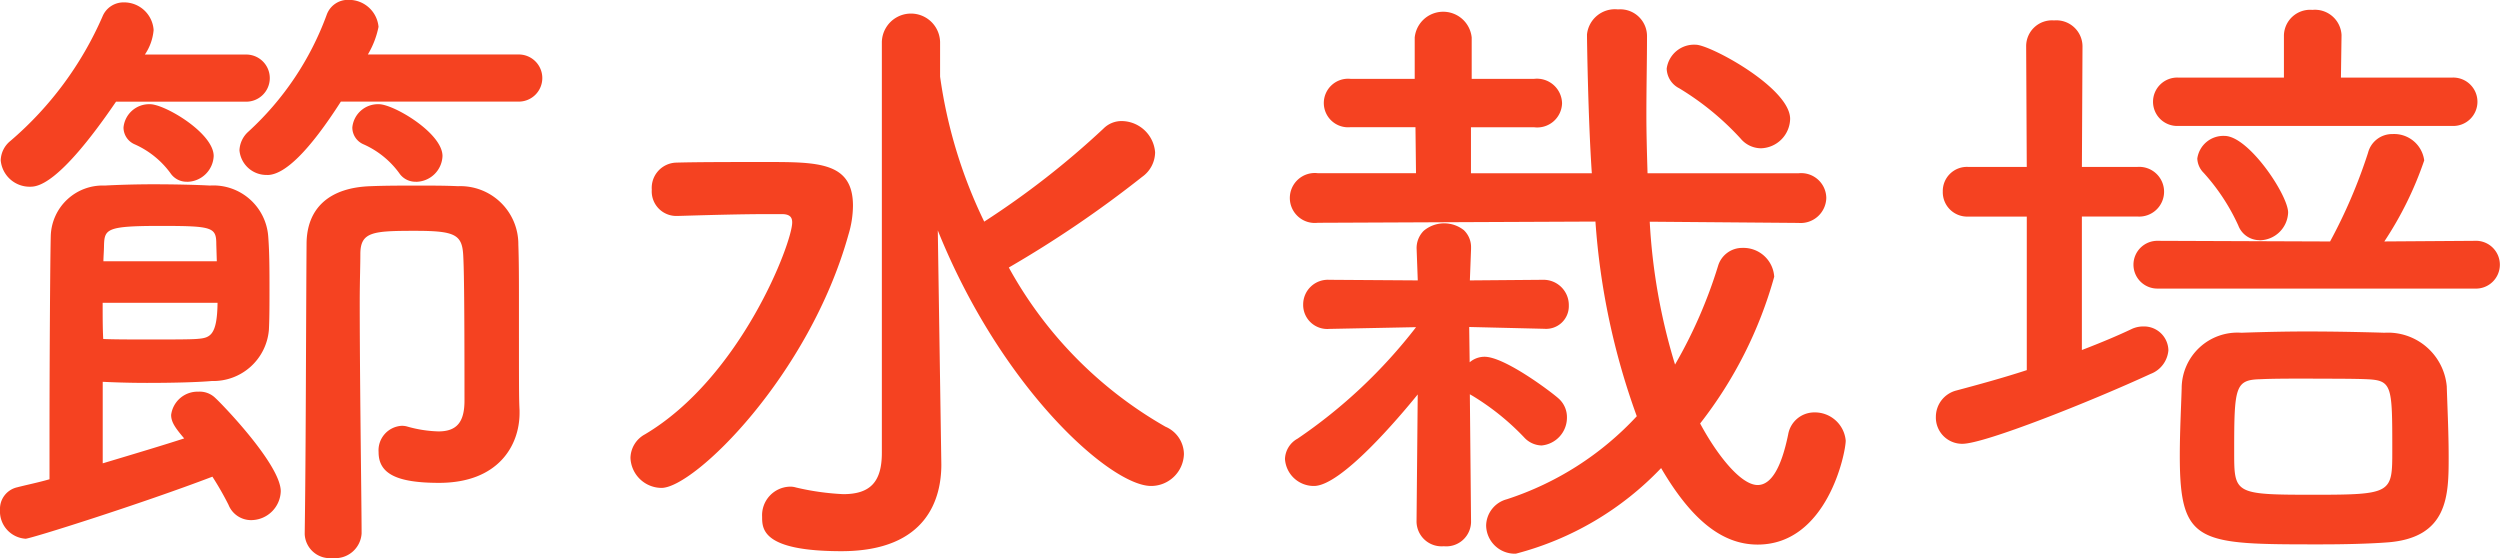 <svg xmlns="http://www.w3.org/2000/svg" width="112" height="25" viewBox="0 0 112 25">
  <defs>
    <style>
      .cls-1 {
        fill: #f54221;
      }
    </style>
  </defs>
  <g id="グループ_15888" data-name="グループ 15888" transform="translate(-1123.401 -1240.335)">
    <g id="グループ_15882" data-name="グループ 15882">
      <g id="グループ_15878" data-name="グループ 15878">
        <path id="パス_16257" data-name="パス 16257" class="cls-1" d="M1127.879,1261.261c1.489-.445,2.977-.889,3.988-1.223-.477-.557-.674-.807-.674-1.112a1.071,1.071,0,0,1,1.1-.918.89.89,0,0,1,.674.25c.393.361,2.891,3,2.891,4.088a1.218,1.218,0,0,1-1.179,1.169.971.971,0,0,1-.927-.612,13.788,13.788,0,0,0-.785-1.363c-3.258,1.251-8.23,2.809-8.426,2.809a1.113,1.113,0,0,1-1.011-1.168.858.858,0,0,1,.674-.89c.421-.112.983-.223,1.544-.389v-1.975c0-3.255.029-8.011.057-9.039a2.217,2.217,0,0,1,2.3-2.113c.507-.029,1.349-.057,2.163-.057,1.011,0,2.05.028,2.528.057a2.349,2.349,0,0,1,2.5,2.168c.056.723.056,1.558.056,2.364,0,.668,0,1.308-.027,1.808a2.359,2.359,0,0,1-2.443,2.169c-.619.056-1.77.084-2.894.084-.815,0-1.6-.028-2.106-.056Zm.647-16.492c-2.529,3.727-3.484,3.811-3.793,3.811a1.166,1.166,0,0,1-1.179-1.058,1.051,1.051,0,0,1,.393-.779,15.569,15.569,0,0,0,4.156-5.617.892.892,0,0,1,.844-.557,1.2,1.2,0,0,1,1.207,1.113,2.529,2.529,0,0,1-.477,1.224h4.718a.932.932,0,1,1,0,1.863Zm-.647,9.011c0,.695,0,1.363.028,1.863.449.028,1.4.028,2.3.028s1.769,0,2.05-.028c.7-.055,1.011-.3,1.011-1.863Zm5.337-2.5c0-.917-.337-.946-2.641-.946-2.331,0-2.612.112-2.64,1,0,.224-.028.529-.028.835h5.336Zm-1.433-2.921a.754.754,0,0,1-.646-.333,4.117,4.117,0,0,0-1.657-1.335.694.694,0,0,1-.422-.639,1.026,1.026,0,0,1,1.068-.918c.617,0,2.723,1.252,2.723,2.2A1.073,1.073,0,0,1,1131.783,1248.356Zm6.824-3.587c-2.049,3.2-2.948,3.282-3.23,3.282a1.083,1.083,0,0,1-1.123-.973,1.06,1.06,0,0,1,.365-.752,13.325,13.325,0,0,0,3.539-5.283.888.888,0,0,1,.87-.584,1.214,1.214,0,0,1,1.209,1.084,4.782,4.782,0,0,1-.562,1.363h6.937a.932.932,0,1,1,0,1.863Zm-1.432,19.468c.057-3.893.057-9.512.084-12.96,0-1.5.927-2.419,2.753-2.475.673-.027,1.4-.027,2.162-.027.562,0,1.152,0,1.742.027a2.484,2.484,0,0,1,2.584,2.5c.027.723.027,1.669.027,2.531,0,4.2,0,4.311.028,4.895v.111c0,1.5-1.011,3-3.481,3-2.023,0-2.584-.472-2.584-1.251a.976.976,0,0,1,.9-1.056.722.722,0,0,1,.224.027,5.783,5.783,0,0,0,1.432.223c.788,0,1.293-.362,1.293-1.5v-.055c0-4.923-.028-5.924-.057-6.452-.055-1.085-.533-1.224-2.274-1.224-1.8,0-2.584,0-2.584,1.168,0,.529-.028,1.307-.028,2.169,0,3.56.085,9.123.085,10.346a1.061,1.061,0,0,1-1.181.974,1,1,0,0,1-1.123-.946Zm4.858-15.881a.753.753,0,0,1-.645-.333,4.1,4.1,0,0,0-1.657-1.335.694.694,0,0,1-.421-.639,1.025,1.025,0,0,1,1.067-.918c.618,0,2.724,1.252,2.724,2.2A1.074,1.074,0,0,1,1142.033,1248.356Z"/>
      </g>
      <g id="グループ_15879" data-name="グループ 15879">
        <path id="パス_16258" data-name="パス 16258" class="cls-1" d="M1153.709,1249.886a.973.973,0,0,1-.983-1.056,1.009,1.009,0,0,1,.955-1.085c.927-.028,2.583-.028,4.016-.028,2.444,0,3.792.028,3.792,1.835a4.431,4.431,0,0,1-.2,1.253c-1.77,6.368-6.937,11.263-8.257,11.263a1.284,1.284,0,0,1-1.264-1.224,1.1,1.1,0,0,1,.59-.945c4.353-2.587,6.655-8.622,6.655-9.6q0-.5-.589-.5h-.617c-1.321,0-3.118.056-4.073.083Zm9.323-7.675a1.181,1.181,0,0,1,2.36,0v1.557a21.834,21.834,0,0,0,2.05,6.675,37.962,37.962,0,0,0,5.477-4.255,1.018,1.018,0,0,1,.758-.306,1.391,1.391,0,0,1,1.349,1.279,1.246,1.246,0,0,1-.535,1,49.25,49.25,0,0,1-6.065,4.116,18.664,18.664,0,0,0,7.133,7.287,1.22,1.22,0,0,1,.758,1.112,1.354,1.354,0,0,1-1.348,1.308c-1.826,0-6.937-4.7-9.69-12.015l.113,8.065.056,2.976v.14c0,1.835-.9,3.754-4.353,3.754-3.426,0-3.426-.918-3.426-1.418a1.159,1.159,0,0,1,1.1-1.225.748.748,0,0,1,.252.029,11.592,11.592,0,0,0,2.163.3c1.152,0,1.853-.472,1.853-1.974Z"/>
      </g>
      <g id="グループ_15880" data-name="グループ 15880">
        <path id="パス_16259" data-name="パス 16259" class="cls-1" d="M1187.043,1257.646c-1.095,1.39-3.651,4.339-4.775,4.339a1.169,1.169,0,0,1-1.179-1.085.947.947,0,0,1,.506-.807,23.121,23.121,0,0,0,5.476-5.2v-.027l-4.129.084h-.027a.946.946,0,0,1-1.011-.974.984.984,0,0,1,1.038-.973l4.1.027-.056-1.53a1,1,0,0,1,1.1-1.028.969.969,0,0,1,1.095.973v.055l-.057,1.53,3.4-.027a1.011,1.011,0,0,1,1.039,1.029.9.9,0,0,1-.983.918h-.028l-3.454-.084.027,2.058a.892.892,0,0,1,.787-.473c.842,0,2.892,1.53,3.229,1.835a.991.991,0,0,1,.337.779,1.123,1.123,0,0,1-1.011,1.113.981.981,0,0,1-.7-.334,11.353,11.353,0,0,0-2.36-1.891.833.833,0,0,1-.281-.251l.057,6.036a.98.98,0,0,1-1.095.946,1,1,0,0,1-1.1-.974Zm10.139-7.51a26.856,26.856,0,0,0,1.235,6.815,21.174,21.174,0,0,0,2.079-4.673,1,1,0,0,1,.983-.722,1.261,1.261,0,0,1,1.291,1.167,19.091,19.091,0,0,1-3.341,6.563c.645,1.225,1.8,2.893,2.724,2.893.646,0,1.152-.723,1.489-2.364a1.054,1.054,0,0,1,1.038-.889,1.259,1.259,0,0,1,1.293,1.139c0,.307-.7,4.534-3.82,4.534-1.657,0-3.005-1.251-4.3-3.5a13.842,13.842,0,0,1-6.545,3.921,1.164,1.164,0,0,1-1.206-1.14,1.117,1.117,0,0,1,.842-1.057,13.8,13.8,0,0,0,5.926-3.81,32.16,32.16,0,0,1-1.882-8.873l-12.554.057a1,1,0,1,1,0-1.975h4.521l-.027-2.309H1183.9a.965.965,0,1,1,0-1.919h3.006v-1.974a1.043,1.043,0,0,1,1.151-1.03,1.057,1.057,0,0,1,1.151,1.03v1.974h2.921a.972.972,0,1,1,0,1.919h-2.948v2.309h5.673c-.169-2.364-.225-6.063-.225-6.341,0-.64.647-1,1.264-1a1.077,1.077,0,0,1,1.179,1.084c0,1.113-.027,2.281-.027,3.505,0,.889.027,1.835.056,2.753h6.881a1,1,0,0,1,1.122.974,1.032,1.032,0,0,1-1.122,1Zm4.3-3.67a12.747,12.747,0,0,0-2.78-2.281.9.9,0,0,1-.506-.778,1.122,1.122,0,0,1,1.18-.946c.674,0,4.1,1.918,4.1,3.2a1.224,1.224,0,0,1-1.179,1.2A1.079,1.079,0,0,1,1201.479,1246.466Z"/>
      </g>
      <g id="グループ_15881" data-name="グループ 15881">
        <path id="パス_16260" data-name="パス 16260" class="cls-1" d="M1214.325,1249.914h-2.753a.988.988,0,1,1,0-1.975h2.753l-.028-5.533a1.143,1.143,0,0,1,2.275,0l-.029,5.533h2.613a.99.99,0,1,1,0,1.975h-2.613v6.286c.871-.334,1.686-.667,2.387-1a1.106,1.106,0,0,1,.506-.112.967.967,0,0,1,.983.946,1.119,1.119,0,0,1-.731.946c-2.779,1.279-7.442,3.114-8.369,3.114a1.048,1.048,0,0,1-1.067-1.084,1.088,1.088,0,0,1,.815-1.057c1.039-.278,2.162-.584,3.258-.946Zm5.757,3.227a.947.947,0,1,1,0-1.892l7.78.028a23.68,23.68,0,0,0,1.741-4.06.993.993,0,0,1,.983-.751,1.235,1.235,0,0,1,1.292,1.056,16.756,16.756,0,0,1-1.882,3.755l4.269-.028a.948.948,0,1,1,0,1.892Zm.9-7.287a.961.961,0,1,1,0-1.919h4.859v-2.03a1.179,1.179,0,0,1,2.331,0l-.029,2.03h5.112a.961.961,0,1,1,0,1.919Zm6.375,18.745c-5.505,0-6.179-.056-6.179-3.838,0-1.056.057-2.142.085-3.031a2.384,2.384,0,0,1,2.555-2.364c.814-.028,1.854-.057,2.921-.057,1.292,0,2.584.029,3.482.057a2.51,2.51,0,0,1,2.669,2.28c.028.946.084,2.086.084,3.143,0,1.863-.056,3.56-2.7,3.727C1229.519,1264.571,1228.451,1264.6,1227.356,1264.6Zm-2.725-13.627a.9.9,0,0,1-.842-.585,9.279,9.279,0,0,0-1.572-2.391.834.834,0,0,1-.253-.557,1.052,1.052,0,0,1,1.095-.89c1.011,0,2.724,2.586,2.724,3.31A1.165,1.165,0,0,1,1224.631,1250.972Zm4.8,6.229c-.563-.028-1.489-.028-2.416-.028s-1.826,0-2.358.028c-1.265.028-1.293.5-1.293,3.365,0,2.03.141,2.058,3.707,2.058,3.482,0,3.623-.083,3.623-2.113C1230.7,1257.618,1230.7,1257.256,1229.435,1257.2Z"/>
      </g>
    </g>
    <g id="グループ_15887" data-name="グループ 15887">
      <g id="グループ_15883" data-name="グループ 15883">
        <path id="パス_16261" data-name="パス 16261" class="cls-1" d="M1138.3,1265.335a1.127,1.127,0,0,1-1.248-1.069v-.03c.036-2.481.049-5.7.06-8.537.007-1.636.014-3.172.023-4.423,0-1.617,1.021-2.541,2.874-2.6.674-.027,1.4-.027,2.166-.027.568,0,1.156,0,1.748.027a2.6,2.6,0,0,1,2.7,2.623c.027.725.027,1.686.027,2.535,0,4.227,0,4.308.027,4.889v.117c0,1.443-.944,3.127-3.606,3.127-1.9,0-2.709-.411-2.709-1.375a1.1,1.1,0,0,1,1.024-1.18.85.85,0,0,1,.263.033,5.594,5.594,0,0,0,1.393.217c.819,0,1.168-.412,1.168-1.379v-.055c0-4.975-.029-5.936-.056-6.446-.048-.941-.369-1.106-2.15-1.106-1.909,0-2.459.044-2.459,1.044,0,.233-.006.514-.012.83-.008.4-.016.856-.016,1.339,0,2.244.034,5.3.058,7.531.015,1.318.026,2.363.026,2.816A1.181,1.181,0,0,1,1138.3,1265.335Zm-1-1.1v.028c0,.567.5.821,1,.821a.944.944,0,0,0,1.055-.849c0-.452-.012-1.5-.026-2.813-.025-2.232-.059-5.289-.059-7.534,0-.484.009-.942.017-1.344.006-.313.012-.593.012-.825,0-1.292.905-1.292,2.708-1.292,1.692,0,2.336.116,2.4,1.34.028.514.057,1.479.057,6.46v.055c0,1.095-.464,1.627-1.418,1.627a5.892,5.892,0,0,1-1.464-.228.616.616,0,0,0-.192-.023.86.86,0,0,0-.774.933c0,.586.3,1.128,2.459,1.128,2.478,0,3.357-1.551,3.357-2.88v-.111c-.027-.581-.027-.662-.027-4.895,0-.846,0-1.806-.028-2.526a2.366,2.366,0,0,0-2.464-2.384c-.587-.027-1.172-.027-1.737-.027-.764,0-1.486,0-2.157.027-1.723.053-2.633.866-2.633,2.351-.01,1.251-.017,2.788-.024,4.423C1137.35,1258.539,1137.336,1261.756,1137.3,1264.238Zm-12.763.234a1.227,1.227,0,0,1-1.136-1.291.99.99,0,0,1,.771-1.012c.154-.04.331-.082.52-.126.287-.067.607-.142.927-.234v-1.883c0-3.293.029-8.025.057-9.04a2.327,2.327,0,0,1,2.42-2.235c.461-.026,1.306-.057,2.17-.057,1.044,0,2.067.029,2.536.057a2.464,2.464,0,0,1,2.616,2.285c.056.725.056,1.562.056,2.372,0,.674,0,1.31-.027,1.815a2.5,2.5,0,0,1-2.557,2.284c-.58.053-1.693.085-2.905.085-.859,0-1.6-.03-1.982-.049v3.652l.055-.016c1.358-.407,2.646-.792,3.594-1.1-.394-.465-.584-.728-.584-1.053a1.193,1.193,0,0,1,1.221-1.041,1,1,0,0,1,.762.286c.345.317,2.928,3,2.928,4.176a1.334,1.334,0,0,1-1.3,1.292,1.088,1.088,0,0,1-1.041-.686,13.812,13.812,0,0,0-.721-1.26C1129.765,1262.894,1124.77,1264.472,1124.537,1264.472Zm5.729-15.63c-.859,0-1.7.031-2.155.057a2.089,2.089,0,0,0-2.186,1.993c-.027,1.014-.056,5.742-.056,9.034v1.976a.125.125,0,0,1-.089.118c-.356.106-.714.19-1.03.264-.187.044-.362.085-.517.126a.752.752,0,0,0-.582.771.992.992,0,0,0,.886,1.044c.243-.026,5.123-1.55,8.381-2.8a.124.124,0,0,1,.149.047,13.522,13.522,0,0,1,.792,1.375.846.846,0,0,0,.816.544,1.092,1.092,0,0,0,1.054-1.045c0-1-2.367-3.553-2.851-4a.76.76,0,0,0-.589-.217c-.449,0-.972.347-.972.793,0,.257.177.488.644,1.033a.122.122,0,0,1-.055.2c-.964.318-2.33.727-3.776,1.161l-.215.064a.139.139,0,0,1-.11-.019.121.121,0,0,1-.051-.1v-3.948a.125.125,0,0,1,.131-.124c.309.016,1.131.055,2.1.055,1.206,0,2.31-.032,2.883-.082,1.4-.13,2.273-.9,2.329-2.052.028-.5.028-1.131.028-1.8,0-.8,0-1.637-.057-2.355-.073-1.218-.941-1.965-2.381-2.054C1132.333,1248.871,1131.3,1248.842,1130.266,1248.842Zm-.056,6.953c-.914,0-1.858,0-2.311-.028a.126.126,0,0,1-.117-.117c-.028-.5-.028-1.167-.028-1.87a.124.124,0,0,1,.036-.088.123.123,0,0,1,.089-.036h5.392a.124.124,0,0,1,.125.124c0,1.472-.253,1.918-1.127,1.987C1131.986,1255.8,1131.123,1255.8,1130.21,1255.8Zm-2.184-.27c.478.022,1.344.022,2.184.022.868,0,1.764,0,2.037-.027.56-.044.882-.143.9-1.617H1128C1128,1254.506,1128,1255.074,1128.026,1255.525Zm5.217-3.234h-5.336a.125.125,0,0,1-.125-.124c0-.167.008-.334.016-.487.007-.128.012-.246.012-.348.034-1.034.483-1.124,2.765-1.124,2.233,0,2.764,0,2.765,1.067l.027.888a.121.121,0,0,1-.035.09A.124.124,0,0,1,1133.243,1252.291Zm-5.21-.248h5.081l-.023-.762v0c0-.767-.165-.822-2.516-.822-2.411,0-2.492.14-2.515.881,0,.1-.006.224-.013.356C1128.041,1251.8,1128.036,1251.922,1128.033,1252.043Zm5.307-.766h0Zm-8.607-2.574a1.3,1.3,0,0,1-1.3-1.181,1.156,1.156,0,0,1,.434-.87,15.447,15.447,0,0,0,4.127-5.577,1.017,1.017,0,0,1,.957-.63,1.324,1.324,0,0,1,1.332,1.237,2.292,2.292,0,0,1-.392,1.1h4.508a1.056,1.056,0,1,1,0,2.111h-5.8C1126,1248.7,1125.047,1248.7,1124.733,1248.7Zm4.214-8.01a.765.765,0,0,0-.728.481,15.68,15.68,0,0,1-4.19,5.662.918.918,0,0,0-.351.686,1.04,1.04,0,0,0,1.055.934c.944,0,2.527-2.042,3.689-3.756a.127.127,0,0,1,.1-.055h5.869a.808.808,0,1,0,0-1.615h-4.719a.128.128,0,0,1-.107-.061.126.126,0,0,1,0-.123c.427-.76.462-.984.462-1.164A1.069,1.069,0,0,0,1128.947,1240.693Zm13.087,7.787a.874.874,0,0,1-.75-.389,3.973,3.973,0,0,0-1.61-1.293.821.821,0,0,1-.489-.749,1.152,1.152,0,0,1,1.192-1.042c.658,0,2.848,1.289,2.848,2.322A1.2,1.2,0,0,1,1142.034,1248.48Zm-1.657-3.225a.9.9,0,0,0-.942.794.576.576,0,0,0,.356.531,4.225,4.225,0,0,1,1.7,1.373.628.628,0,0,0,.543.28.95.95,0,0,0,.942-.9C1142.976,1246.441,1140.918,1245.255,1140.377,1245.255Zm-8.595,3.225a.871.871,0,0,1-.748-.389,3.989,3.989,0,0,0-1.612-1.293.822.822,0,0,1-.488-.749,1.153,1.153,0,0,1,1.193-1.042c.656,0,2.847,1.289,2.847,2.322A1.206,1.206,0,0,1,1131.782,1248.48Zm-1.655-3.225a.9.9,0,0,0-.944.794.576.576,0,0,0,.356.531,4.231,4.231,0,0,1,1.7,1.373.627.627,0,0,0,.542.28.95.95,0,0,0,.942-.9C1132.724,1246.441,1130.667,1245.255,1130.127,1245.255Zm5.251,2.92a1.212,1.212,0,0,1-1.249-1.1,1.183,1.183,0,0,1,.4-.84,13.278,13.278,0,0,0,3.511-5.242,1.007,1.007,0,0,1,.986-.661,1.33,1.33,0,0,1,1.333,1.209,3.924,3.924,0,0,1-.478,1.238h6.727a1.056,1.056,0,1,1,0,2.111h-7.936C1137.273,1247.07,1136.164,1248.175,1135.378,1248.175Zm3.651-7.593a.764.764,0,0,0-.755.507,13.5,13.5,0,0,1-3.569,5.327.931.931,0,0,0-.326.662.957.957,0,0,0,1,.849c.691,0,1.772-1.115,3.123-3.225a.127.127,0,0,1,.106-.057h8a.808.808,0,1,0,0-1.615h-6.936a.125.125,0,0,1-.109-.063.124.124,0,0,1,0-.125,4.737,4.737,0,0,0,.545-1.3A1.087,1.087,0,0,0,1139.029,1240.582Z"/>
      </g>
      <g id="グループ_15884" data-name="グループ 15884">
        <path id="パス_16262" data-name="パス 16262" class="cls-1" d="M1161.095,1265.028c-3.551,0-3.551-1-3.551-1.542a1.28,1.28,0,0,1,1.22-1.348.875.875,0,0,1,.292.035,11.5,11.5,0,0,0,2.123.3c1.212,0,1.729-.553,1.729-1.85v-18.411a1.305,1.305,0,0,1,2.609,0v1.557a21.708,21.708,0,0,0,1.977,6.495,37.9,37.9,0,0,0,5.339-4.165,1.141,1.141,0,0,1,.844-.34,1.516,1.516,0,0,1,1.473,1.4,1.366,1.366,0,0,1-.582,1.1,50.12,50.12,0,0,1-5.972,4.061,18.4,18.4,0,0,0,7.019,7.132,1.35,1.35,0,0,1,.826,1.223,1.471,1.471,0,0,1-1.472,1.431c-1.8,0-6.688-4.329-9.555-11.45l.159,10.493C1165.573,1262.6,1164.991,1265.028,1161.095,1265.028Zm-2.331-2.642a1.036,1.036,0,0,0-.971,1.1c0,.453,0,1.3,3.3,1.3,3.495,0,4.228-1.973,4.228-3.63v-.14l-.055-2.974-.113-8.065a.124.124,0,0,1,.241-.045c2.742,7.286,7.828,11.934,9.573,11.934a1.236,1.236,0,0,0,1.223-1.184,1.1,1.1,0,0,0-.687-1,18.72,18.72,0,0,1-7.186-7.336.122.122,0,0,1,.044-.169,50.565,50.565,0,0,0,6.049-4.1,1.143,1.143,0,0,0,.489-.907,1.272,1.272,0,0,0-1.224-1.155.892.892,0,0,0-.67.27,38.106,38.106,0,0,1-5.5,4.271.135.135,0,0,1-.1.015.123.123,0,0,1-.078-.065,21.962,21.962,0,0,1-2.062-6.714v-1.572a1.056,1.056,0,0,0-2.111,0v18.411c0,1.431-.628,2.1-1.978,2.1a11.513,11.513,0,0,1-2.188-.309A.712.712,0,0,0,1158.764,1262.386Zm-5.729-.193a1.4,1.4,0,0,1-1.389-1.348,1.229,1.229,0,0,1,.651-1.053c4.3-2.554,6.594-8.581,6.594-9.488,0-.187-.055-.377-.464-.377h-.617c-1.187,0-2.735.044-3.759.074l-.31.009h-.031a1.1,1.1,0,0,1-1.109-1.18,1.13,1.13,0,0,1,1.079-1.209c.925-.028,2.568-.028,4.017-.028,2.359,0,3.917,0,3.917,1.959a4.533,4.533,0,0,1-.2,1.287C1159.655,1257.157,1154.507,1262.193,1153.035,1262.193Zm4.775-12.514h.617c.621,0,.714.392.714.625,0,.965-2.255,7.051-6.716,9.7a.966.966,0,0,0-.53.841,1.165,1.165,0,0,0,1.14,1.1c1.179,0,6.354-4.762,8.137-11.173a4.375,4.375,0,0,0,.192-1.22c0-1.641-1.124-1.711-3.667-1.711-1.447,0-3.088,0-4.013.028a.889.889,0,0,0-.834.961.854.854,0,0,0,.86.932l.334-.009C1155.069,1249.723,1156.62,1249.679,1157.81,1249.679Z"/>
      </g>
      <g id="グループ_15885" data-name="グループ 15885">
        <path id="パス_16263" data-name="パス 16263" class="cls-1" d="M1191.311,1265.14a1.285,1.285,0,0,1-1.331-1.264,1.243,1.243,0,0,1,.927-1.174,13.725,13.725,0,0,0,5.822-3.72,31.882,31.882,0,0,1-1.852-8.721l-12.439.055a1.119,1.119,0,1,1,0-2.222h4.4l-.024-2.061H1183.9a1.088,1.088,0,1,1,0-2.166h2.88v-1.852a1.283,1.283,0,0,1,2.553,0v1.852h2.8a1.125,1.125,0,0,1,1.248,1.1,1.113,1.113,0,0,1-1.248,1.07H1189.3v2.061h5.415c-.165-2.391-.217-5.95-.217-6.217a1.259,1.259,0,0,1,1.389-1.125,1.2,1.2,0,0,1,1.3,1.208c0,.544-.007,1.1-.014,1.671-.007.6-.014,1.208-.014,1.834,0,.839.025,1.722.052,2.629h6.76a1.125,1.125,0,0,1,1.248,1.1,1.149,1.149,0,0,1-1.248,1.124l-6.662-.055a26.65,26.65,0,0,0,1.134,6.4,21.3,21.3,0,0,0,1.927-4.418,1.129,1.129,0,0,1,1.1-.808,1.38,1.38,0,0,1,1.416,1.292,18.874,18.874,0,0,1-3.319,6.574c.741,1.383,1.813,2.757,2.577,2.757.6,0,1.059-.762,1.367-2.265a1.187,1.187,0,0,1,1.16-.988,1.388,1.388,0,0,1,1.418,1.263c0,.553-.833,4.658-3.945,4.658-1.579,0-2.956-1.09-4.325-3.427A13.786,13.786,0,0,1,1191.311,1265.14Zm3.68-15.127a.125.125,0,0,1,.124.113,31.711,31.711,0,0,0,1.874,8.837.122.122,0,0,1-.023.129,13.955,13.955,0,0,1-5.978,3.844,1,1,0,0,0-.758.94,1.038,1.038,0,0,0,1.081,1.016,13.924,13.924,0,0,0,6.456-3.885.124.124,0,0,1,.2.026c1.347,2.349,2.678,3.442,4.19,3.442,3.128,0,3.7-4.365,3.7-4.41a1.134,1.134,0,0,0-1.168-1.016.93.93,0,0,0-.916.793c-.34,1.655-.867,2.461-1.611,2.461-1.214,0-2.574-2.466-2.834-2.96a.118.118,0,0,1,.011-.131,19.168,19.168,0,0,0,3.315-6.488,1.143,1.143,0,0,0-1.166-1.044.876.876,0,0,0-.865.638,21,21,0,0,1-2.091,4.7.116.116,0,0,1-.12.058.124.124,0,0,1-.1-.083,26.624,26.624,0,0,1-1.242-6.846.125.125,0,0,1,.034-.094.13.13,0,0,1,.091-.038h0l6.8.056a.909.909,0,0,0,1-.877c0-.392-.261-.85-1-.85H1197.1a.125.125,0,0,1-.125-.12c-.029-.952-.055-1.879-.055-2.757,0-.627.007-1.239.015-1.837.005-.569.012-1.125.012-1.668a.954.954,0,0,0-1.054-.961c-.553,0-1.139.308-1.139.878,0,.271.053,3.95.225,6.332a.127.127,0,0,1-.033.093.13.13,0,0,1-.092.04h-5.673a.123.123,0,0,1-.124-.124v-2.309a.123.123,0,0,1,.124-.124h2.949c.69,0,1-.413,1-.822,0-.391-.262-.848-1-.848h-2.921a.124.124,0,0,1-.125-.124v-1.976a.936.936,0,0,0-1.027-.905.925.925,0,0,0-1.027.905v1.976a.125.125,0,0,1-.125.124H1183.9a.841.841,0,1,0,0,1.67h3.034a.124.124,0,0,1,.125.122l.027,2.309a.122.122,0,0,1-.036.089.126.126,0,0,1-.088.037h-4.522a.873.873,0,1,0,0,1.727l12.553-.056Zm-6.908,14.793a1.12,1.12,0,0,1-1.221-1.1l.053-5.7c-.828,1.021-3.428,4.1-4.647,4.1a1.291,1.291,0,0,1-1.3-1.208,1.08,1.08,0,0,1,.565-.912,23.09,23.09,0,0,0,5.308-4.994l-3.892.078a1.078,1.078,0,0,1-1.166-1.1,1.106,1.106,0,0,1,1.163-1.1l3.971.027-.051-1.4a1.093,1.093,0,0,1,.317-.822,1.424,1.424,0,0,1,1.8-.028,1.051,1.051,0,0,1,.321.789v.056l-.053,1.405,3.27-.027a1.133,1.133,0,0,1,1.163,1.153,1.017,1.017,0,0,1-1.107,1.041h-.031l-3.325-.08.021,1.582a1.027,1.027,0,0,1,.667-.248c.907,0,3.008,1.591,3.313,1.867a1.116,1.116,0,0,1,.378.872,1.252,1.252,0,0,1-1.136,1.235,1.1,1.1,0,0,1-.789-.37,11.157,11.157,0,0,0-2.333-1.871.572.572,0,0,1-.092-.055l.054,5.732A1.109,1.109,0,0,1,1188.083,1264.806Zm-1.04-7.284a.113.113,0,0,1,.04.007.124.124,0,0,1,.084.118l-.055,6.063a.873.873,0,0,0,.971.849.864.864,0,0,0,.971-.822L1189,1257.7a.124.124,0,0,1,.088-.119.126.126,0,0,1,.14.049.7.7,0,0,0,.233.209,11.419,11.419,0,0,1,2.4,1.916.855.855,0,0,0,.611.3,1.006,1.006,0,0,0,.887-.988.863.863,0,0,0-.3-.687c-.381-.346-2.375-1.8-3.146-1.8a.771.771,0,0,0-.676.405.123.123,0,0,1-.139.065.125.125,0,0,1-.1-.119l-.027-2.058a.128.128,0,0,1,.037-.09c.024-.024.059-.024.091-.035l3.454.083a.783.783,0,0,0,.883-.794.89.89,0,0,0-.913-.905l-3.4.027h0a.123.123,0,0,1-.09-.038.127.127,0,0,1-.035-.091l.058-1.58a.814.814,0,0,0-.244-.611.954.954,0,0,0-.721-.238h-.049a.946.946,0,0,0-.684.264.837.837,0,0,0-.244.636l.055,1.53a.123.123,0,0,1-.035.091.119.119,0,0,1-.089.038h0l-4.1-.027a.863.863,0,0,0-.913.849.823.823,0,0,0,.887.85l4.153-.083h0a.123.123,0,0,1,.087.035.125.125,0,0,1,.037.088.206.206,0,0,1-.025.1,23.418,23.418,0,0,1-5.509,5.231.816.816,0,0,0-.447.7,1.051,1.051,0,0,0,1.054.961c.891,0,3.048-2.224,4.676-4.291A.128.128,0,0,1,1187.043,1257.522Zm15.251-10.544a1.2,1.2,0,0,1-.908-.429v0a12.449,12.449,0,0,0-2.754-2.258,1.016,1.016,0,0,1-.563-.882,1.237,1.237,0,0,1,1.305-1.07c.636,0,4.225,1.93,4.225,3.322A1.346,1.346,0,0,1,1202.294,1246.978Zm-.721-.594a.957.957,0,0,0,.721.347,1.106,1.106,0,0,0,1.055-1.072c0-1.2-3.4-3.074-3.976-3.074a1,1,0,0,0-1.056.822.788.788,0,0,0,.447.673A13.028,13.028,0,0,1,1201.573,1246.384Z"/>
      </g>
      <g id="グループ_15886" data-name="グループ 15886">
        <path id="パス_16264" data-name="パス 16264" class="cls-1" d="M1227.356,1264.723c-5.464,0-6.3,0-6.3-3.962,0-.771.03-1.567.057-2.269.01-.267.02-.524.027-.766a2.5,2.5,0,0,1,2.675-2.484c1.1-.038,2.055-.057,2.926-.057,1.523,0,2.946.04,3.486.057a2.644,2.644,0,0,1,2.789,2.4c.008.27.019.553.029.846.028.758.056,1.543.056,2.3,0,1.721,0,3.672-2.813,3.851C1229.556,1264.693,1228.488,1264.723,1227.356,1264.723Zm-.618-9.29c-.868,0-1.822.018-2.917.056a2.266,2.266,0,0,0-2.434,2.245c-.008.242-.018.5-.029.767-.026.7-.056,1.494-.056,2.26,0,3.611.513,3.714,6.054,3.714,1.126,0,2.188-.03,2.912-.083,2.58-.163,2.58-1.834,2.58-3.6,0-.755-.028-1.537-.055-2.292-.011-.294-.022-.578-.029-.847a2.378,2.378,0,0,0-2.548-2.161C1229.677,1255.473,1228.258,1255.433,1226.738,1255.433Zm.337,7.315c-3.543,0-3.832,0-3.832-2.182,0-2.793,0-3.456,1.415-3.489.533-.028,1.421-.028,2.362-.028.913,0,1.856,0,2.421.028,1.382.062,1.382.511,1.382,3.433C1230.823,1262.686,1230.505,1262.748,1227.075,1262.748Zm-.055-5.452c-.938,0-1.823,0-2.352.028-1.138.026-1.176.345-1.176,3.242,0,1.9,0,1.934,3.583,1.934,3.5,0,3.5-.074,3.5-1.99,0-2.9,0-3.135-1.144-3.186h0C1228.87,1257.3,1227.93,1257.3,1227.02,1257.3Zm-15.7,2.921a1.176,1.176,0,0,1-1.192-1.208,1.218,1.218,0,0,1,.908-1.177c.969-.259,2.09-.564,3.165-.915v-6.879h-2.628a1.093,1.093,0,0,1-1.135-1.125,1.08,1.08,0,0,1,1.135-1.1h2.627l-.027-5.41a1.156,1.156,0,0,1,1.248-1.153,1.172,1.172,0,0,1,1.276,1.152l-.027,5.411h2.486a1.114,1.114,0,1,1,0,2.222h-2.487v5.981c.9-.346,1.619-.651,2.209-.931a1.226,1.226,0,0,1,.559-.125,1.091,1.091,0,0,1,1.108,1.07,1.24,1.24,0,0,1-.8,1.057C1217.036,1258.336,1212.3,1260.217,1211.319,1260.217Zm.253-12.154a.864.864,0,1,0,0,1.727h2.752a.123.123,0,0,1,.125.124v7.092a.122.122,0,0,1-.086.117c-1.107.366-2.264.682-3.264.949a.969.969,0,0,0-.723.937.923.923,0,0,0,.943.961c.913,0,5.6-1.854,8.317-3.1a1.007,1.007,0,0,0,.658-.834.841.841,0,0,0-.858-.822.988.988,0,0,0-.45.1c-.634.3-1.418.63-2.4,1a.13.13,0,0,1-.115-.013.125.125,0,0,1-.055-.1v-6.286a.124.124,0,0,1,.125-.124h2.612a.867.867,0,1,0,0-1.727h-2.612a.123.123,0,0,1-.125-.124l.029-5.535a.925.925,0,0,0-1.027-.9.908.908,0,0,0-1,.905l.027,5.534a.128.128,0,0,1-.036.088.125.125,0,0,1-.089.036Zm22.693,5.2h-14.183a1.07,1.07,0,1,1,0-2.139l7.706.029a23.507,23.507,0,0,0,1.7-3.972,1.115,1.115,0,0,1,1.1-.84,1.357,1.357,0,0,1,1.417,1.18,15.722,15.722,0,0,1-1.787,3.631l4.048-.028a1.071,1.071,0,1,1,0,2.139Zm-14.183-1.891a.823.823,0,1,0,0,1.644h14.183a.824.824,0,1,0,0-1.644l-4.268.028h0a.124.124,0,0,1-.107-.187,17.089,17.089,0,0,0,1.864-3.692c0-.534-.616-.932-1.167-.932a.865.865,0,0,0-.864.664,23.849,23.849,0,0,1-1.751,4.083.124.124,0,0,1-.109.064h0Zm4.549-.277a1.018,1.018,0,0,1-.955-.657,9.191,9.191,0,0,0-1.55-2.358.957.957,0,0,1-.287-.642,1.178,1.178,0,0,1,1.22-1.014c1.082,0,2.849,2.653,2.849,3.434A1.292,1.292,0,0,1,1224.631,1251.1Zm-1.572-4.423a.936.936,0,0,0-.971.766.717.717,0,0,0,.223.476,9.462,9.462,0,0,1,1.592,2.422.779.779,0,0,0,.728.511,1.036,1.036,0,0,0,1.027-.989C1225.658,1249.2,1224,1246.673,1223.059,1246.673Zm10.2-.695h-12.273a1.084,1.084,0,1,1,0-2.166h4.734v-1.907a1.174,1.174,0,0,1,1.275-1.126,1.192,1.192,0,0,1,1.306,1.126l-.027,1.907h4.985a1.084,1.084,0,1,1,0,2.166Zm-12.273-1.919a.837.837,0,1,0,0,1.671h12.273a.837.837,0,1,0,0-1.671h-5.112a.125.125,0,0,1-.125-.125l.03-2.031a.945.945,0,0,0-1.057-.877.935.935,0,0,0-1.026.879v2.031a.123.123,0,0,1-.124.123Z"/>
      </g>
    </g>
  </g>
</svg>
